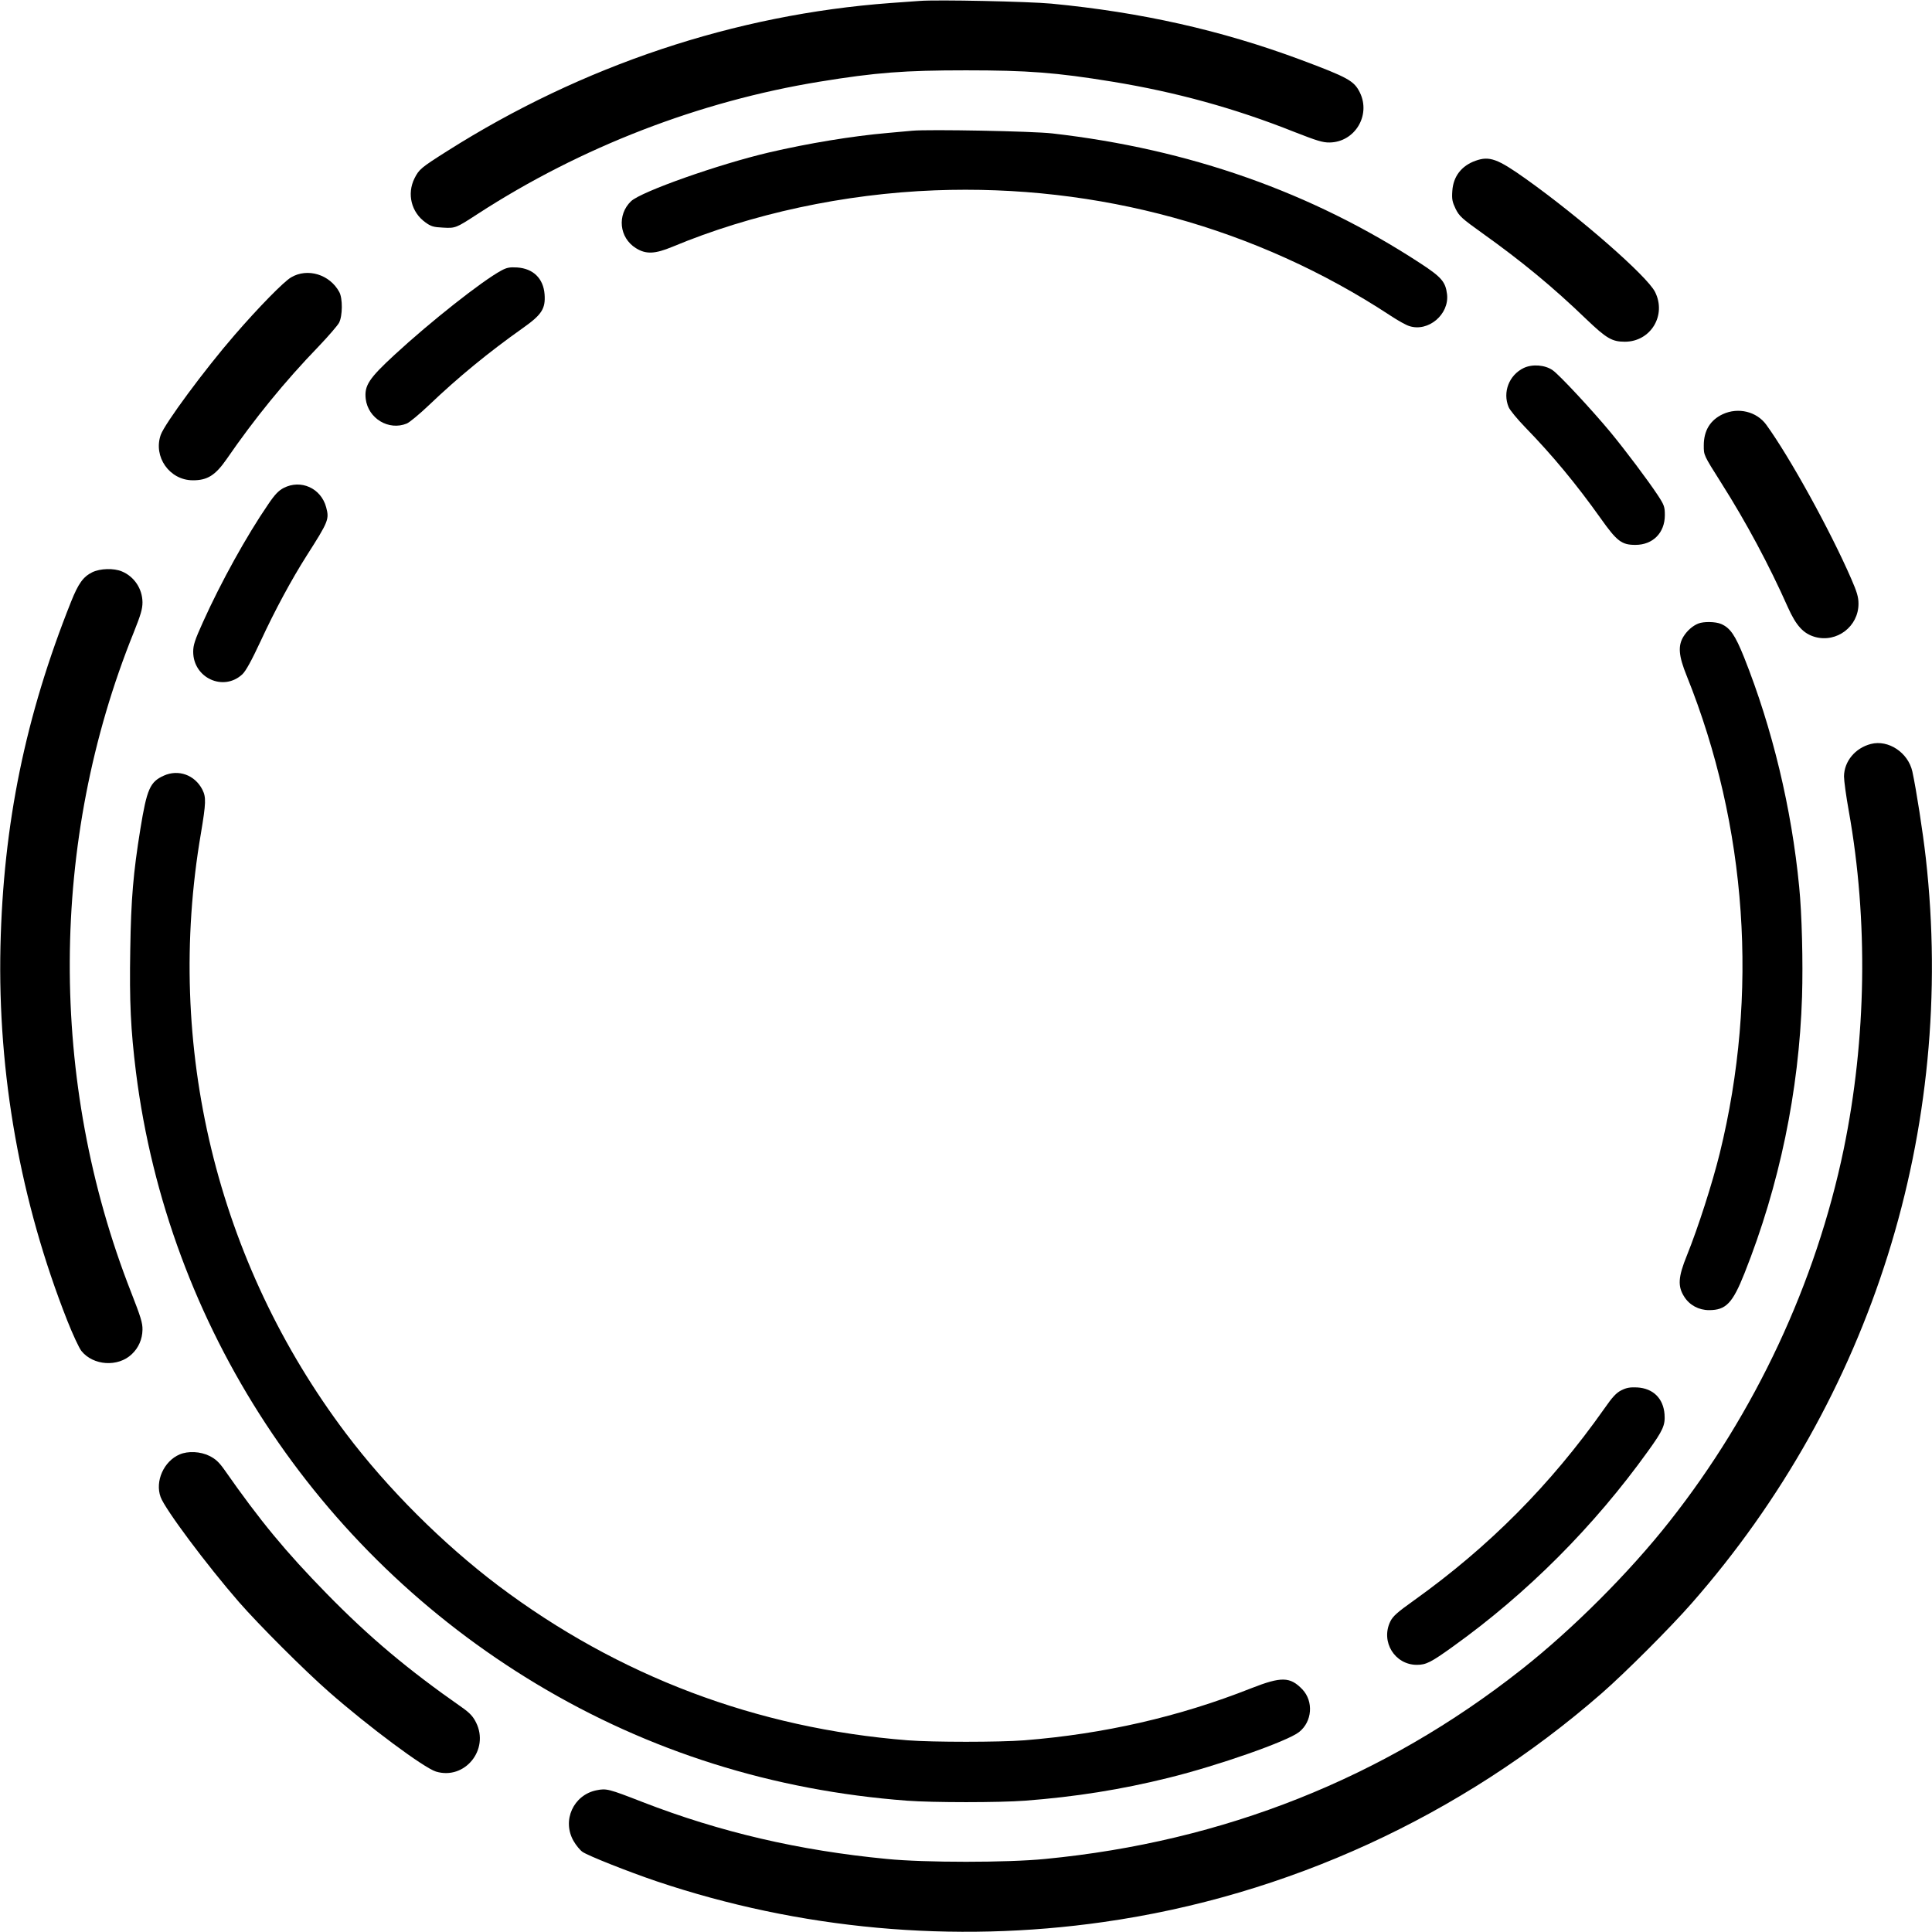  <svg version="1.0" xmlns="http://www.w3.org/2000/svg"
 width="1280pt" height="1280pt" viewBox="0 0 1280 1280"
 preserveAspectRatio="xMidYMid meet"><g transform="translate(0,1280) scale(0.1,-0.1)"
fill="#000000" stroke="none">
<path d="M6095 12794 c-27 -2 -115 -8 -195 -14 -1031 -76 -2041 -413 -2939
-982 -172 -109 -185 -120 -215 -180 -51 -103 -21 -224 72 -291 37 -27 54 -32
116 -35 84 -5 87 -3 233 92 682 442 1467 745 2264 875 374 61 562 75 969 75
407 0 595 -14 969 -75 422 -69 812 -176 1206 -333 151 -59 189 -71 235 -70
166 3 273 179 200 330 -39 79 -77 100 -395 219 -525 195 -1055 314 -1650 371
-150 14 -756 27 -870 18z"/>
<path d="M6045 11934 c-22 -2 -96 -9 -165 -15 -232 -20 -528 -69 -785 -129
-333 -78 -846 -259 -914 -323 -94 -90 -79 -242 32 -311 67 -42 126 -39 242 9
525 219 1138 351 1739 374 1081 41 2131 -247 3018 -830 48 -32 104 -63 124
-69 126 -42 267 77 251 211 -10 82 -37 113 -176 204 -720 471 -1530 757 -2439
861 -129 15 -818 28 -927 18z"/>
<path d="M9776 11735 c-93 -33 -148 -104 -154 -200 -4 -55 0 -73 22 -119 24
-48 40 -63 177 -161 262 -187 468 -357 689 -570 133 -127 170 -149 255 -149
171 0 278 175 200 330 -52 104 -495 492 -856 749 -187 133 -241 153 -333 120z"/>
<path d="M3322 11008 c-127 -68 -471 -340 -705 -556 -174 -160 -204 -207 -194
-295 16 -130 153 -212 272 -163 19 8 85 63 146 121 196 187 396 351 625 513
123 87 149 127 142 222 -8 105 -75 171 -182 178 -49 3 -69 -1 -104 -20z"/>
<path d="M1928 10962 c-48 -28 -214 -197 -374 -382 -197 -227 -463 -587 -489
-661 -51 -145 58 -300 211 -301 98 -1 151 33 226 141 184 267 382 511 610 747
64 67 124 137 134 155 24 45 25 162 2 204 -63 117 -211 162 -320 97z"/>
<path d="M10095 10362 c-97 -47 -141 -160 -100 -259 8 -20 57 -79 108 -132
183 -188 340 -378 501 -604 109 -154 140 -177 231 -177 116 0 195 80 195 197
0 55 -4 67 -48 134 -65 98 -209 290 -311 414 -122 147 -340 382 -384 412 -51
36 -135 42 -192 15z"/>
<path d="M11414 10056 c-83 -39 -126 -108 -126 -207 0 -66 -2 -62 116 -249
165 -260 317 -544 441 -823 55 -123 103 -175 180 -197 144 -40 288 69 288 220
0 44 -10 78 -48 165 -139 320 -407 806 -563 1021 -64 88 -186 117 -288 70z"/>
<path d="M1879 9567 c-33 -17 -59 -44 -102 -108 -142 -207 -313 -515 -433
-782 -53 -117 -64 -151 -64 -195 0 -174 201 -266 326 -149 23 22 60 89 122
222 93 201 203 405 304 564 145 227 150 241 129 320 -34 127 -168 187 -282
128z"/>
<path d="M612 9009 c-61 -30 -93 -75 -141 -195 -303 -759 -449 -1472 -468
-2284 -19 -845 132 -1692 443 -2480 36 -91 78 -181 93 -200 78 -98 243 -109
334 -22 45 42 70 100 71 162 1 46 -12 86 -76 250 -547 1395 -541 2987 18 4370
47 118 58 155 58 200 -1 90 -55 170 -136 204 -54 23 -144 20 -196 -5z"/>
<path d="M11252 8669 c-38 -15 -75 -48 -99 -87 -37 -61 -32 -127 22 -260 401
-997 478 -2109 219 -3162 -49 -199 -144 -495 -218 -678 -58 -143 -62 -204 -17
-274 35 -55 96 -88 164 -88 112 0 156 46 235 245 231 581 361 1206 381 1832 7
229 -1 549 -19 728 -50 519 -178 1051 -365 1520 -59 147 -92 195 -152 221 -37
16 -116 17 -151 3z"/>
<path d="M12395 7871 c-104 -27 -177 -115 -178 -215 0 -28 14 -132 32 -231
129 -724 117 -1506 -34 -2239 -184 -886 -586 -1747 -1154 -2466 -266 -338
-643 -715 -981 -981 -911 -719 -1973 -1141 -3155 -1255 -250 -25 -800 -25
-1050 0 -582 56 -1105 178 -1618 377 -226 88 -239 91 -305 78 -153 -31 -230
-200 -152 -336 16 -28 43 -61 59 -72 35 -25 302 -131 491 -195 948 -319 1964
-412 2960 -270 1218 173 2368 701 3300 1514 156 136 456 436 598 598 1194
1361 1753 3141 1551 4937 -19 169 -63 453 -89 573 -28 126 -159 213 -275 183z"/>
<path d="M1085 7661 c-91 -41 -112 -88 -155 -353 -47 -290 -62 -465 -67 -800
-6 -347 3 -530 38 -813 212 -1678 1192 -3174 2654 -4052 744 -447 1567 -706
2454 -773 174 -13 609 -13 782 0 331 25 639 74 949 151 329 81 791 243 867
304 87 69 97 203 21 283 -81 84 -139 85 -338 7 -480 -190 -977 -303 -1504
-345 -166 -13 -606 -13 -772 0 -1001 79 -1916 425 -2712 1024 -369 279 -733
642 -1010 1009 -856 1135 -1202 2565 -961 3975 34 203 35 240 10 290 -50 98
-159 137 -256 93z"/>
<path d="M10742 3589 c-33 -16 -60 -45 -114 -123 -354 -502 -762 -913 -1260
-1269 -111 -79 -140 -105 -157 -140 -65 -134 30 -287 176 -287 61 0 93 16 239
121 494 354 935 797 1292 1294 101 140 115 173 110 245 -8 105 -75 172 -182
178 -48 2 -70 -2 -104 -19z"/>
<path d="M1190 3164 c-105 -45 -164 -178 -126 -282 28 -79 305 -450 520 -697
131 -150 433 -452 595 -594 263 -231 629 -503 709 -528 191 -58 356 145 266
325 -20 40 -41 63 -92 99 -362 253 -614 465 -897 754 -272 278 -441 482 -678
821 -36 51 -59 72 -99 92 -60 30 -142 34 -198 10z"/>
</g>
</svg>
